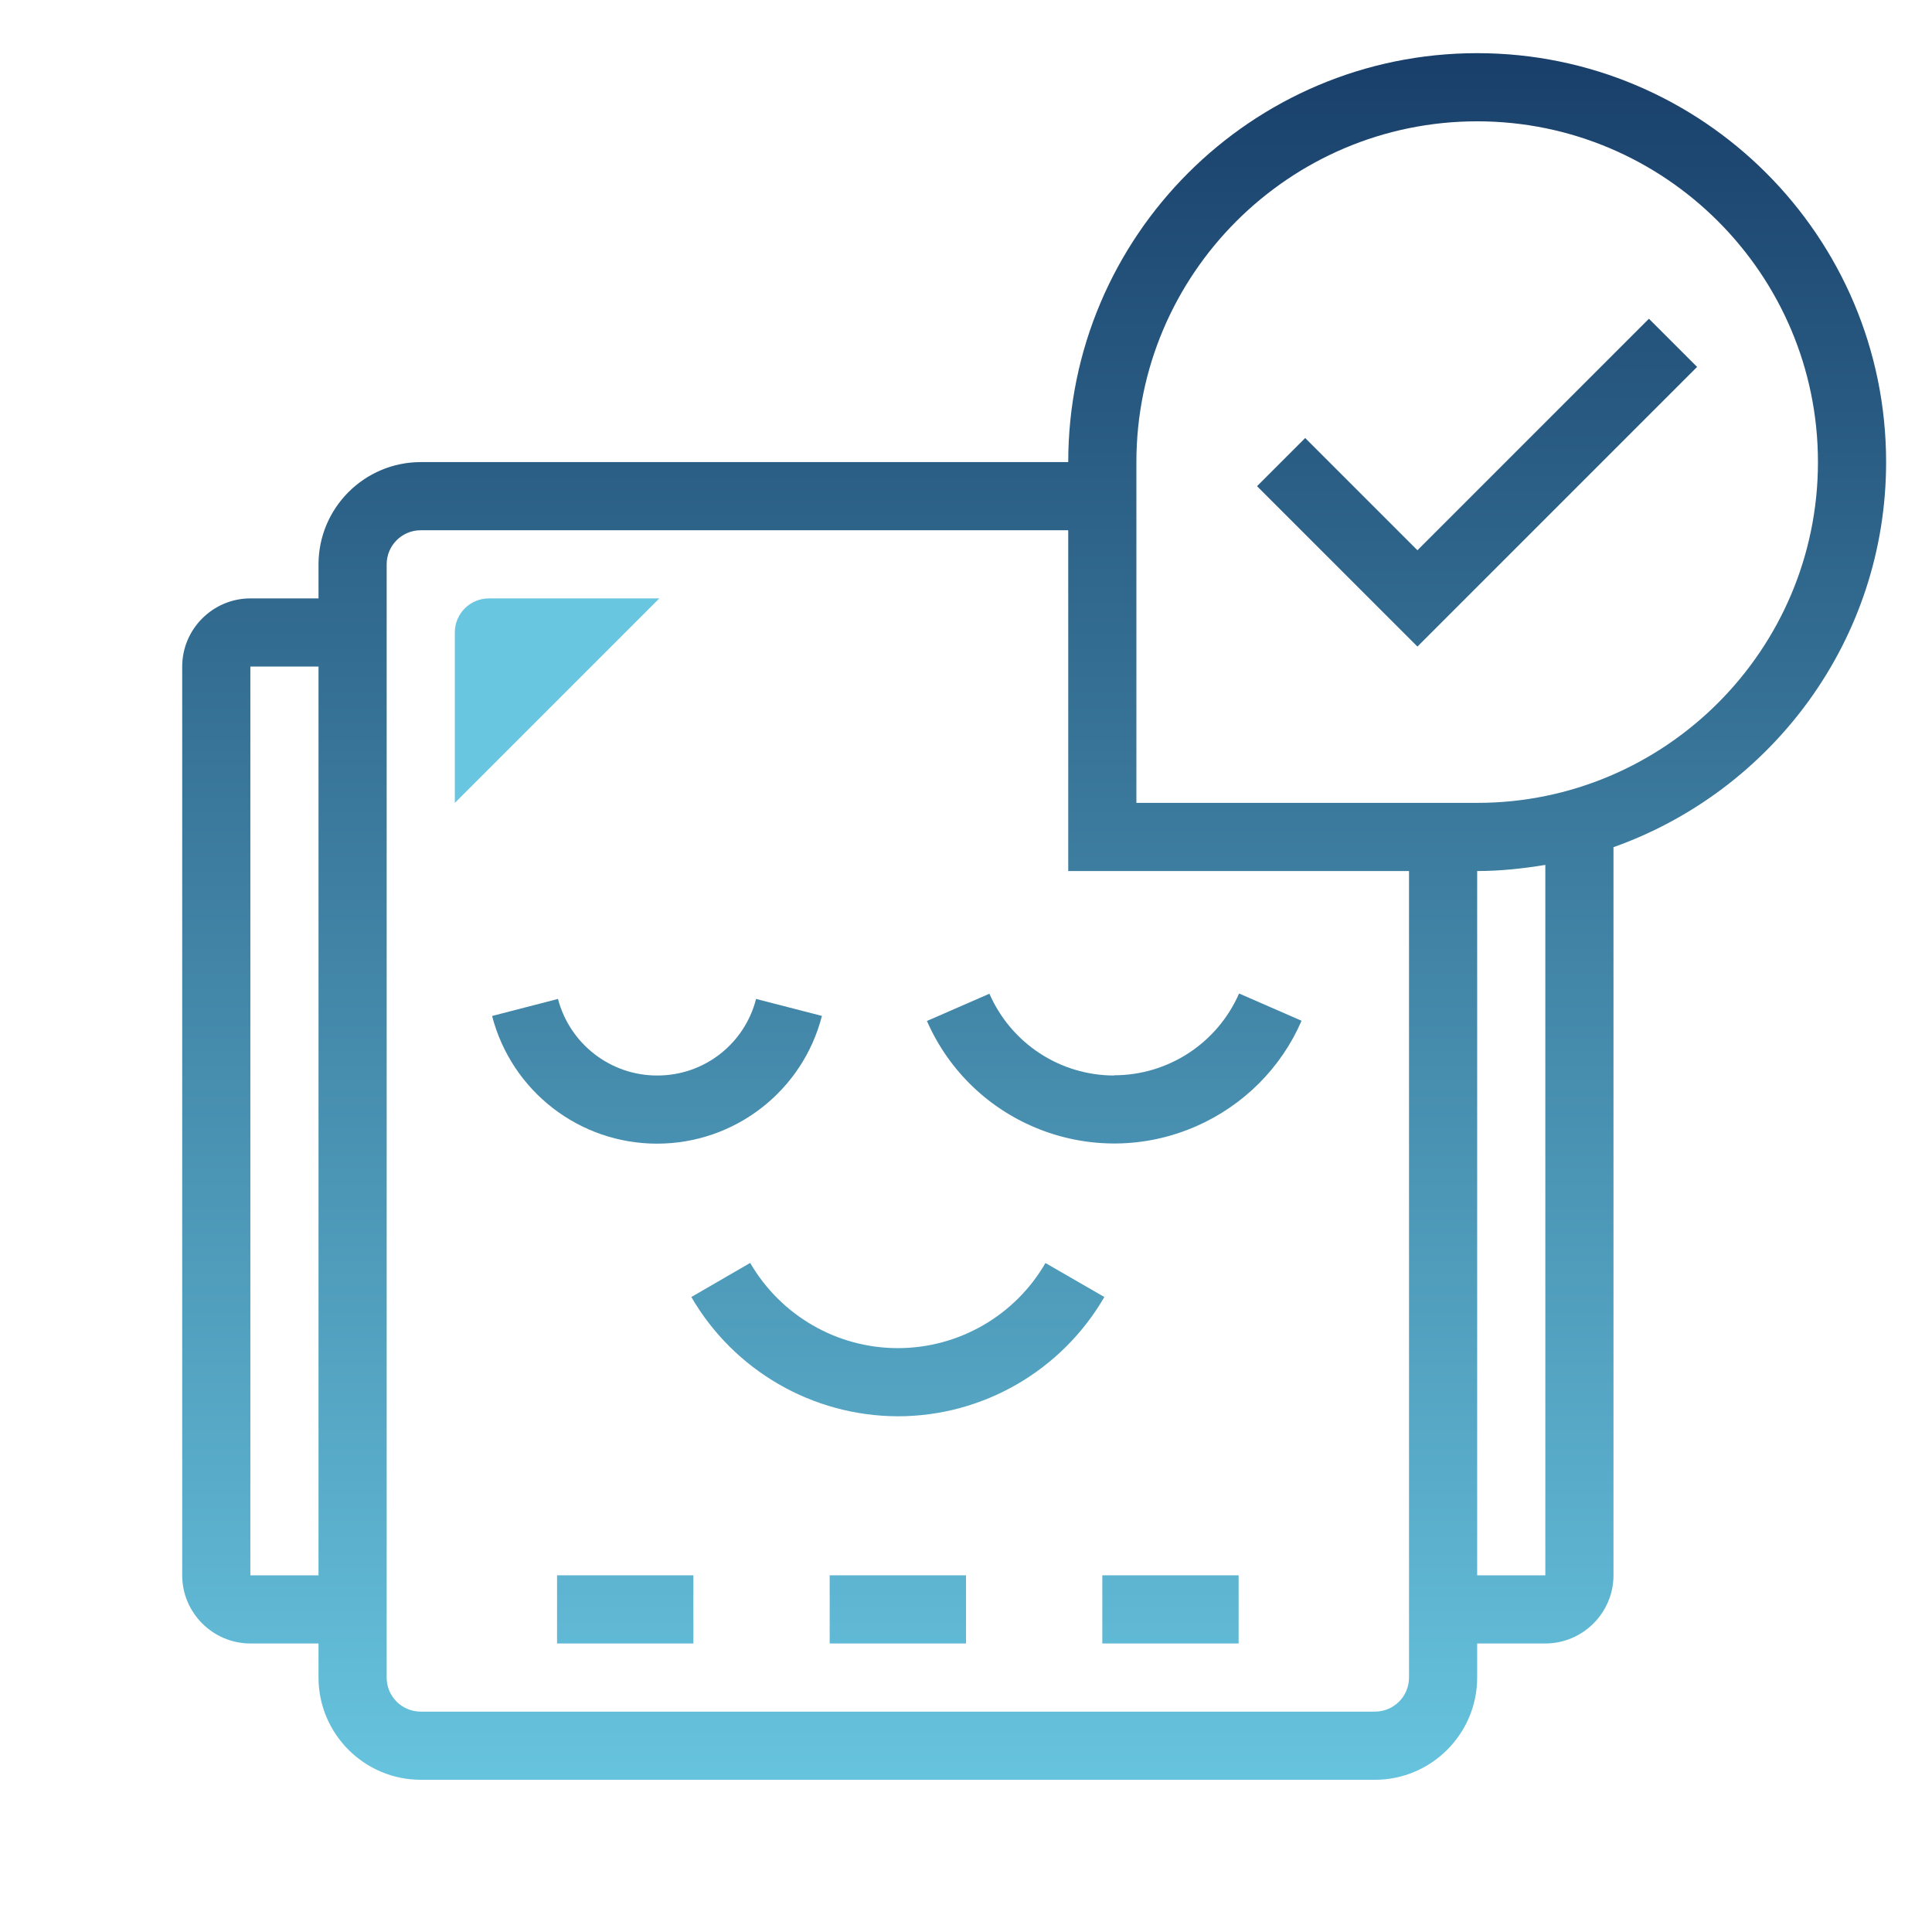 <?xml version="1.0" encoding="UTF-8"?>
<svg id="Ebene_1" data-name="Ebene 1" xmlns="http://www.w3.org/2000/svg" xmlns:xlink="http://www.w3.org/1999/xlink" viewBox="0 0 85.04 85.04">
  <defs>
    <style>
      .cls-1 {
        fill: #68c6e0;
      }

      .cls-2 {
        fill: url(#Unbenannter_Verlauf_25-4);
      }

      .cls-3 {
        fill: url(#Unbenannter_Verlauf_25-5);
      }

      .cls-4 {
        fill: url(#Unbenannter_Verlauf_25-3);
      }

      .cls-5 {
        fill: url(#Unbenannter_Verlauf_25-7);
      }

      .cls-6 {
        fill: url(#Unbenannter_Verlauf_25-8);
      }

      .cls-7 {
        fill: url(#Unbenannter_Verlauf_25-2);
      }

      .cls-8 {
        fill: url(#Unbenannter_Verlauf_25-6);
      }

      .cls-9 {
        fill: url(#Unbenannter_Verlauf_25);
      }
    </style>
    <linearGradient id="Unbenannter_Verlauf_25" data-name="Unbenannter Verlauf 25" x1="-1060.25" y1="1019.38" x2="-1060.25" y2="966.25" gradientTransform="translate(1635.9 1529.22) scale(1.5 -1.5)" gradientUnits="userSpaceOnUse">
      <stop offset="0" stop-color="#163b66"/>
      <stop offset="1" stop-color="#68c6e0"/>
    </linearGradient>
    <linearGradient id="Unbenannter_Verlauf_25-2" data-name="Unbenannter Verlauf 25" x1="-1047.25" y1="1019.42" x2="-1047.25" y2="964.89" xlink:href="#Unbenannter_Verlauf_25"/>
    <linearGradient id="Unbenannter_Verlauf_25-3" data-name="Unbenannter Verlauf 25" x1="-1057.9" y1="1019.42" x2="-1057.9" y2="964.89" xlink:href="#Unbenannter_Verlauf_25"/>
    <linearGradient id="Unbenannter_Verlauf_25-4" data-name="Unbenannter Verlauf 25" x1="-1071.32" y1="1019.42" x2="-1071.32" y2="964.89" xlink:href="#Unbenannter_Verlauf_25"/>
    <linearGradient id="Unbenannter_Verlauf_25-5" data-name="Unbenannter Verlauf 25" x1="-1064.25" y1="1019.42" x2="-1064.25" y2="964.89" xlink:href="#Unbenannter_Verlauf_25"/>
    <linearGradient id="Unbenannter_Verlauf_25-6" data-name="Unbenannter Verlauf 25" x1="-1056.25" y1="1020.75" x2="-1056.25" y2="966.23" xlink:href="#Unbenannter_Verlauf_25"/>
    <linearGradient id="Unbenannter_Verlauf_25-7" data-name="Unbenannter Verlauf 25" x1="-1064.25" y1="1020.75" x2="-1064.25" y2="966.23" xlink:href="#Unbenannter_Verlauf_25"/>
    <linearGradient id="Unbenannter_Verlauf_25-8" data-name="Unbenannter Verlauf 25" x1="-1072.25" y1="1020.75" x2="-1072.25" y2="966.23" xlink:href="#Unbenannter_Verlauf_25"/>
  </defs>
  <g>
    <path class="cls-9" d="M83.02,20.34c0-9.93-8.07-18-18-18s-18,8.07-18,18h-28.5c-2.48,0-4.5,2.02-4.5,4.5v1.5h-3c-1.65,0-3,1.35-3,3v40c0,1.65,1.35,3,3,3h3v1.5c0,2.48,2.02,4.5,4.5,4.5h42c2.48,0,4.5-2.02,4.5-4.5v-1.5h3c1.65,0,3-1.35,3-3v-32.05c6.98-2.48,12-9.13,12-16.95ZM11.02,69.34V29.34h3v40h-3ZM60.52,75.34H18.52c-.83,0-1.5-.67-1.5-1.5V24.84c0-.83.67-1.5,1.5-1.5h28.5v15h15v35.5c0,.83-.67,1.5-1.5,1.5ZM68.02,69.34h-3v-31c1.02,0,2.02-.11,3-.27v31.27ZM65.02,35.34h-15v-15c0-8.27,6.73-15,15-15s15,6.73,15,15-6.73,15-15,15Z"/>
    <path class="cls-7" d="M62.39,24.22l-4.94-4.94-2.12,2.12,7.06,7.06,12.31-12.31-2.12-2.12-10.19,10.19Z"/>
    <path class="cls-4" d="M49.05,47.34c-2.39,0-4.54-1.41-5.5-3.6l-2.75,1.2c2,4.56,7.31,6.63,11.86,4.63,2.07-.91,3.73-2.56,4.63-4.64l-2.75-1.2c-.96,2.19-3.12,3.6-5.5,3.6Z"/>
    <path class="cls-2" d="M36.19,44.72l-2.91-.75c-.51,1.99-2.3,3.38-4.36,3.37-2.05,0-3.84-1.39-4.36-3.37l-2.9.75c.86,3.31,3.84,5.62,7.26,5.62,3.42,0,6.41-2.31,7.26-5.63Z"/>
    <path class="cls-3" d="M46.02,55.59c-1.34,2.32-3.82,3.75-6.5,3.75-2.68,0-5.15-1.43-6.5-3.75l-2.59,1.5c1.88,3.24,5.34,5.24,9.09,5.25,3.75,0,7.21-2.01,9.09-5.25l-2.6-1.5Z"/>
    <path class="cls-8" d="M48.52,69.34h6v3h-6v-3Z"/>
    <path class="cls-5" d="M36.52,69.34h6v3h-6v-3Z"/>
    <path class="cls-6" d="M24.52,69.34h6v3h-6v-3Z"/>
  </g>
  <path class="cls-1" d="M20.02,35.34v-7.5c0-.83.67-1.5,1.5-1.5h7.5l-9,9Z"/>
</svg>